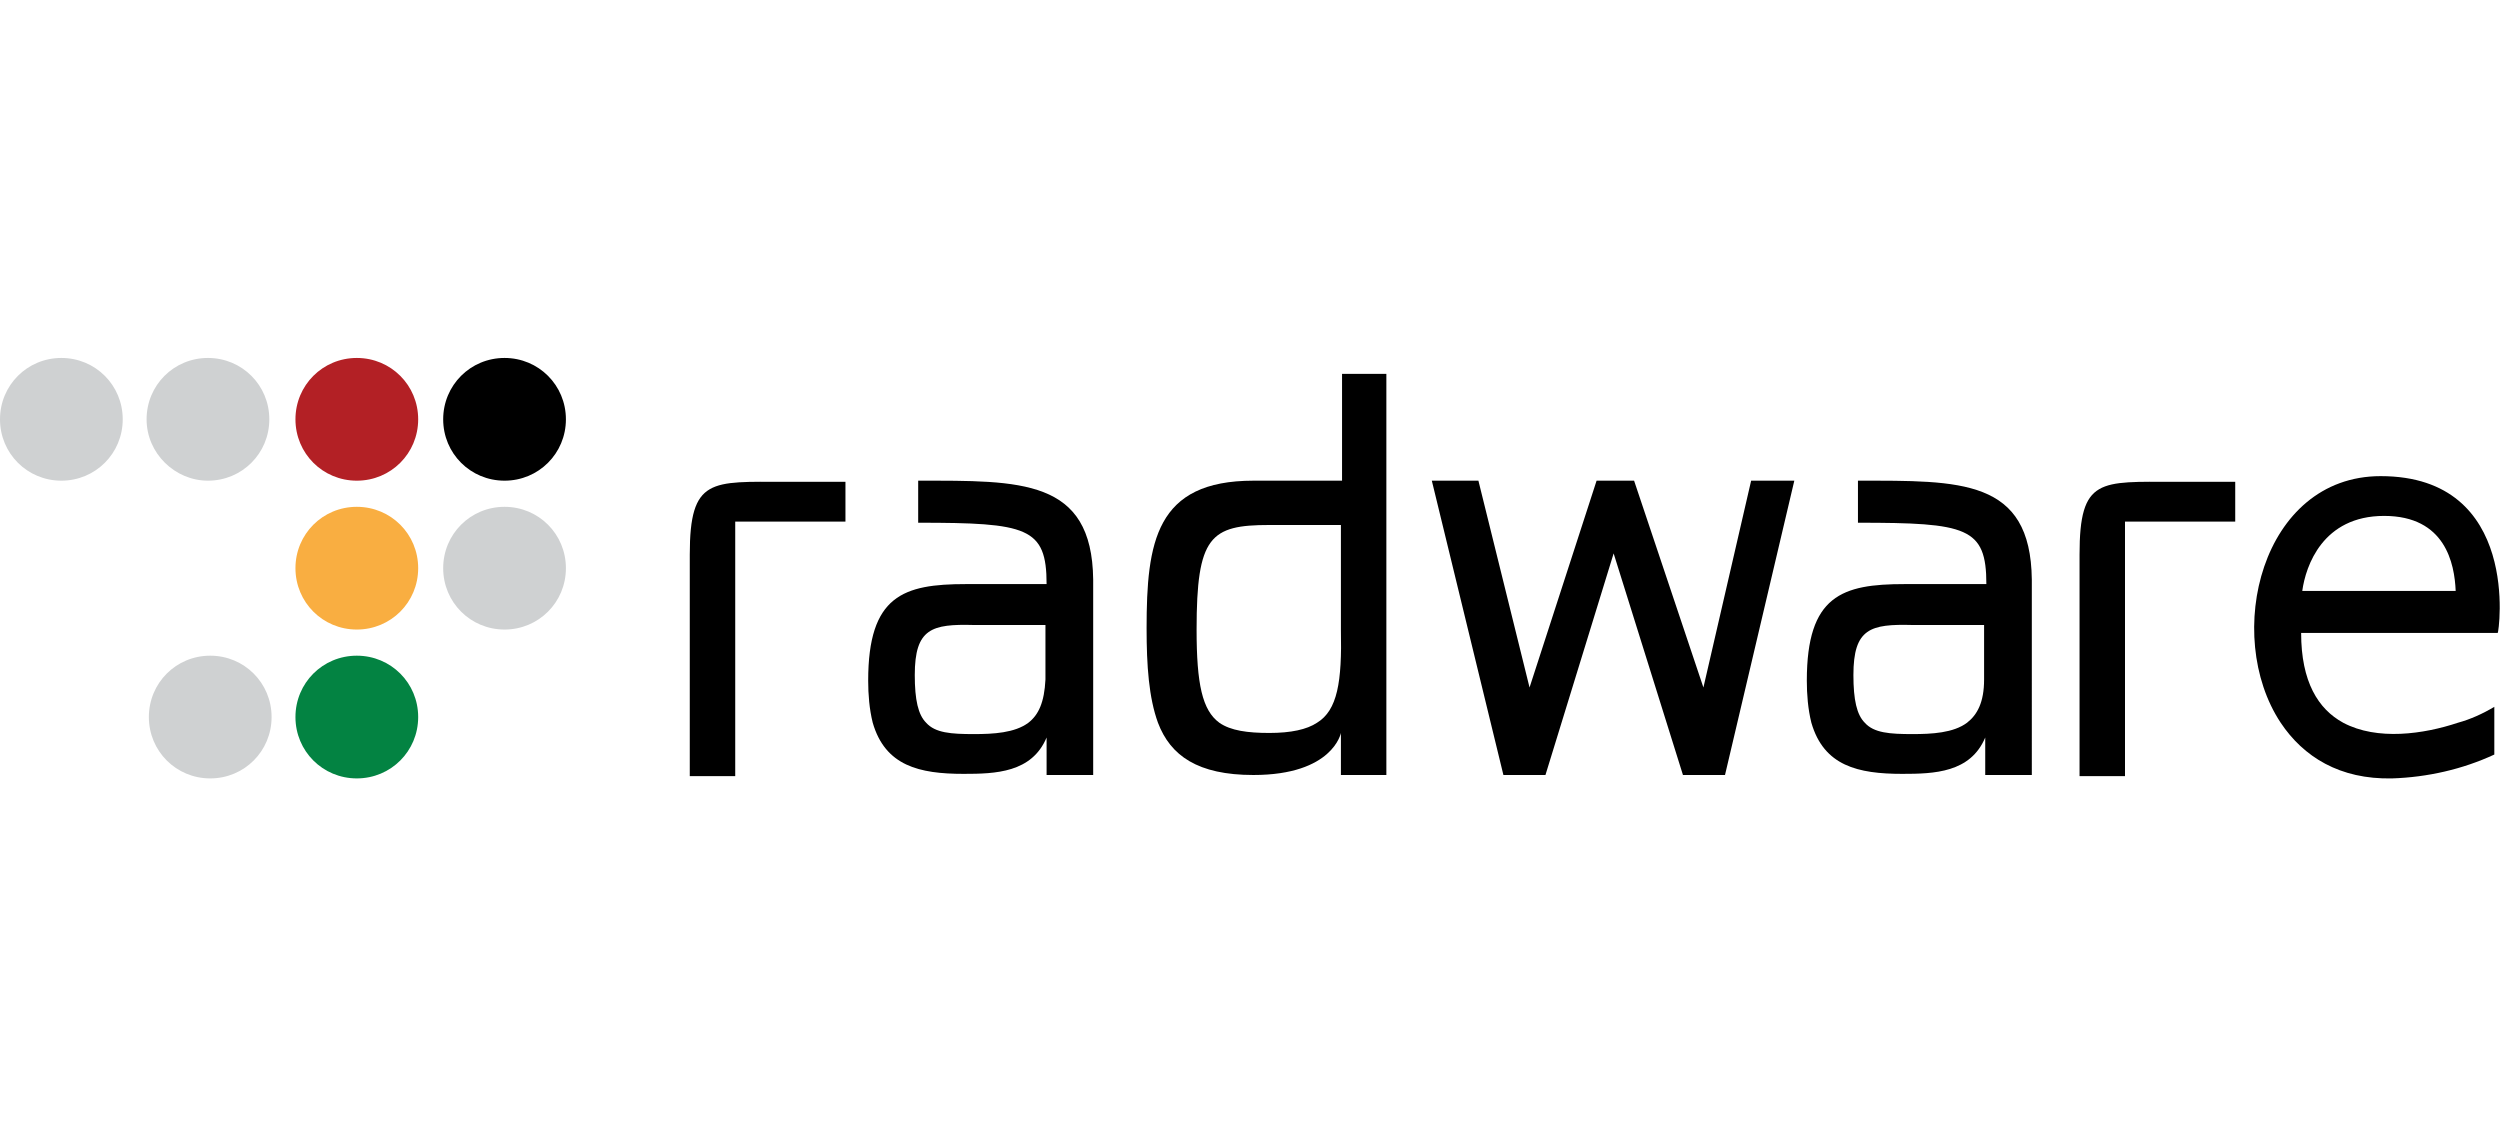 <svg xmlns="http://www.w3.org/2000/svg" xmlns:xlink="http://www.w3.org/1999/xlink" id="Layer_1" x="0px" y="0px" viewBox="0 0 220 100" xml:space="preserve"><style type="text/css">	.st0{fill:#221F1F;}	.st1{fill:#E01F26;}	.st2{fill:none;}	.st3{fill:url(#SVGID_1_);}	.st4{fill:url(#SVGID_00000030455747900894715780000014140531547184231594_);}	.st5{fill:url(#SVGID_00000067946538699877306310000012280499577382474427_);}	.st6{fill:url(#SVGID_00000127765644072194277520000017675590932909836928_);}	.st7{fill:url(#SVGID_00000091736871664048735530000006384939925662549889_);}	.st8{fill:#EB1F27;}	.st9{fill:url(#SVGID_00000178201207533524898090000004287985770468959880_);}	.st10{fill-rule:evenodd;clip-rule:evenodd;fill:#BE2039;}	.st11{fill-rule:evenodd;clip-rule:evenodd;}	.st12{fill-rule:evenodd;clip-rule:evenodd;fill:#FFFFFF;}	.st13{fill:#EF4F24;}	.st14{fill:#1186C8;}	.st15{fill:#404041;}	.st16{fill:#D2D2D1;}	.st17{fill:#D71670;}	.st18{fill:url(#path7662_00000034059239921252609150000018387187604882879930_);}	.st19{fill:#FFFFFF;}	.st20{fill-rule:evenodd;clip-rule:evenodd;fill:#EC3227;}	.st21{fill:#848487;}	.st22{fill:#F89D36;}	.st23{fill:#CFD1D2;}	.st24{fill:#B32025;}	.st25{fill:#F9AE41;}	.st26{fill:#038342;}	.st27{fill:#D62027;}	.st28{fill:#2359A7;}	.st29{fill:url(#SVGID_00000173133853494690573440000015612140535774156430_);}	.st30{fill:#39C5F3;}	.st31{fill:#0057B7;}</style><g>	<path d="M39,36.9c0-3,2.4-5.4,5.4-5.4c3,0,5.4,2.4,5.4,5.4c0,3-2.4,5.4-5.4,5.4l0,0C41.4,42.3,39,39.9,39,36.9z"></path>	<path class="st23" d="M0,36.9c0-3,2.4-5.4,5.4-5.4c3,0,5.4,2.4,5.4,5.4c0,3-2.4,5.4-5.4,5.4l0,0C2.4,42.3,0,39.9,0,36.9z"></path>	<path class="st23" d="M12.9,36.9c0-3,2.4-5.4,5.4-5.4c3,0,5.4,2.4,5.4,5.4c0,3-2.4,5.4-5.4,5.4l0,0C15.4,42.3,12.9,39.9,12.9,36.9z  "></path>	<path class="st23" d="M39,50c0-3,2.4-5.4,5.4-5.4c3,0,5.4,2.4,5.4,5.4s-2.4,5.4-5.4,5.4C41.4,55.4,39,53,39,50L39,50z"></path>	<path class="st24" d="M26,36.9c0-3,2.4-5.4,5.4-5.4c3,0,5.4,2.4,5.4,5.4c0,3-2.4,5.4-5.4,5.4l0,0C28.4,42.3,26,39.9,26,36.9z"></path>	<path class="st25" d="M26,50c0-3,2.4-5.4,5.4-5.4s5.4,2.4,5.4,5.4c0,3-2.4,5.4-5.4,5.4l0,0C28.4,55.4,26,53,26,50z"></path>	<path class="st23" d="M13.1,63.1c0-3,2.4-5.4,5.4-5.4s5.4,2.4,5.4,5.4c0,3-2.4,5.4-5.4,5.4l0,0C15.5,68.5,13.1,66.1,13.1,63.1  C13.1,63.1,13.1,63.1,13.1,63.1z"></path>	<path class="st26" d="M26,63.1c0-3,2.4-5.4,5.4-5.4s5.4,2.4,5.4,5.4c0,3-2.4,5.4-5.4,5.4l0,0C28.4,68.5,26,66.1,26,63.1z"></path>	<path class="st11" d="M74.4,45.9v-3.5h-5.3c-6.5,0-8.4-0.4-8.4,6.4v19.5h4V45.9L74.4,45.9z"></path>	<path class="st11" d="M80.8,42.3V46c9.6,0,11.3,0.4,11.3,5.4H85c-5.5,0-8.6,1-8.6,8.5c0,1.2,0.1,2.5,0.4,3.7l0,0  c1.1,3.8,4.1,4.5,8,4.5c2.8,0,6-0.1,7.3-3.2v3.3h4.1V51C96.1,42.1,89.8,42.3,80.8,42.3z M90.5,63.6c-1.2,0.9-3.1,1-4.8,1  c-2,0-3.4-0.1-4.2-1l0,0c-0.7-0.7-1-2-1-4.2c0-4.1,1.5-4.5,5.2-4.4c2.8,0,6.3,0,6.3,0v4.8C91.9,61.8,91.4,62.9,90.5,63.6L90.5,63.6  L90.5,63.6z"></path>	<path class="st11" d="M118.1,32.9v9.4h-7.8c-8.6,0-9.4,5.4-9.4,13c0,3.3,0.2,6.1,1,8.3l0,0c1.1,2.9,3.5,4.6,8.4,4.6  c7,0,7.7-3.7,7.7-3.7v3.7h4V32.9L118.1,32.9z M115.9,63.6c-0.9,0.6-2.3,0.9-4.2,0.9c-1.9,0-3.4-0.2-4.4-0.9l0,0  c-1.5-1.1-2-3.4-2-8.2c0-8.2,1.2-9.2,6.4-9.2c3.6,0,6.3,0,6.3,0c0,1.5,0,6.8,0,9.2C118.1,60,117.7,62.5,115.9,63.6L115.9,63.6  L115.9,63.6z"></path>	<polygon class="st11" points="157.9,42.3 154.1,42.3 149.9,60.5 143.8,42.3 140.5,42.3 134.6,60.5 130.1,42.3 126,42.3 132.3,68.2   136,68.2 142,48.7 148.1,68.2 151.8,68.2  "></polygon>	<path class="st11" d="M163.5,42.3V46c9.6,0,11.3,0.4,11.3,5.4h-7.2c-5.5,0-8.6,1-8.6,8.5c0,1.2,0.1,2.5,0.4,3.7l0,0  c1.1,3.8,4.1,4.5,8,4.5c2.8,0,6-0.1,7.3-3.2v3.3h4.1V51C178.7,42.1,172.5,42.3,163.5,42.3z M173.1,63.6c-1.2,0.9-3.1,1-4.8,1  c-2,0-3.4-0.1-4.2-1l0,0c-0.7-0.7-1-2-1-4.2c0-4.1,1.5-4.5,5.2-4.4c2.8,0,6.3,0,6.3,0v4.8C174.6,61.8,174,62.9,173.1,63.6  L173.1,63.6L173.1,63.6z"></path>	<path class="st11" d="M196.7,45.9v-3.5h-5.3c-6.6,0-8.4-0.4-8.4,6.4v19.5h4V45.9L196.7,45.9z"></path>	<path class="st11" d="M209.5,41.9c-10.5,0-13.9,14-8.8,21.7l0,0c2,3,5.2,5,9.8,4.9c3.1-0.1,6.2-0.8,9-2.1c0,0,0-4.2,0-4.2  c-1,0.6-2.1,1.1-3.2,1.4l0,0c-3,1-7.1,1.6-10.1,0l0,0c-2.2-1.2-3.7-3.6-3.7-7.9h17.3C219.9,55.7,221.9,41.9,209.5,41.9z M202.6,52  c0.3-2.2,1.8-6.6,7.2-6.6s6.2,4.2,6.3,6.6H202.6z"></path></g></svg>